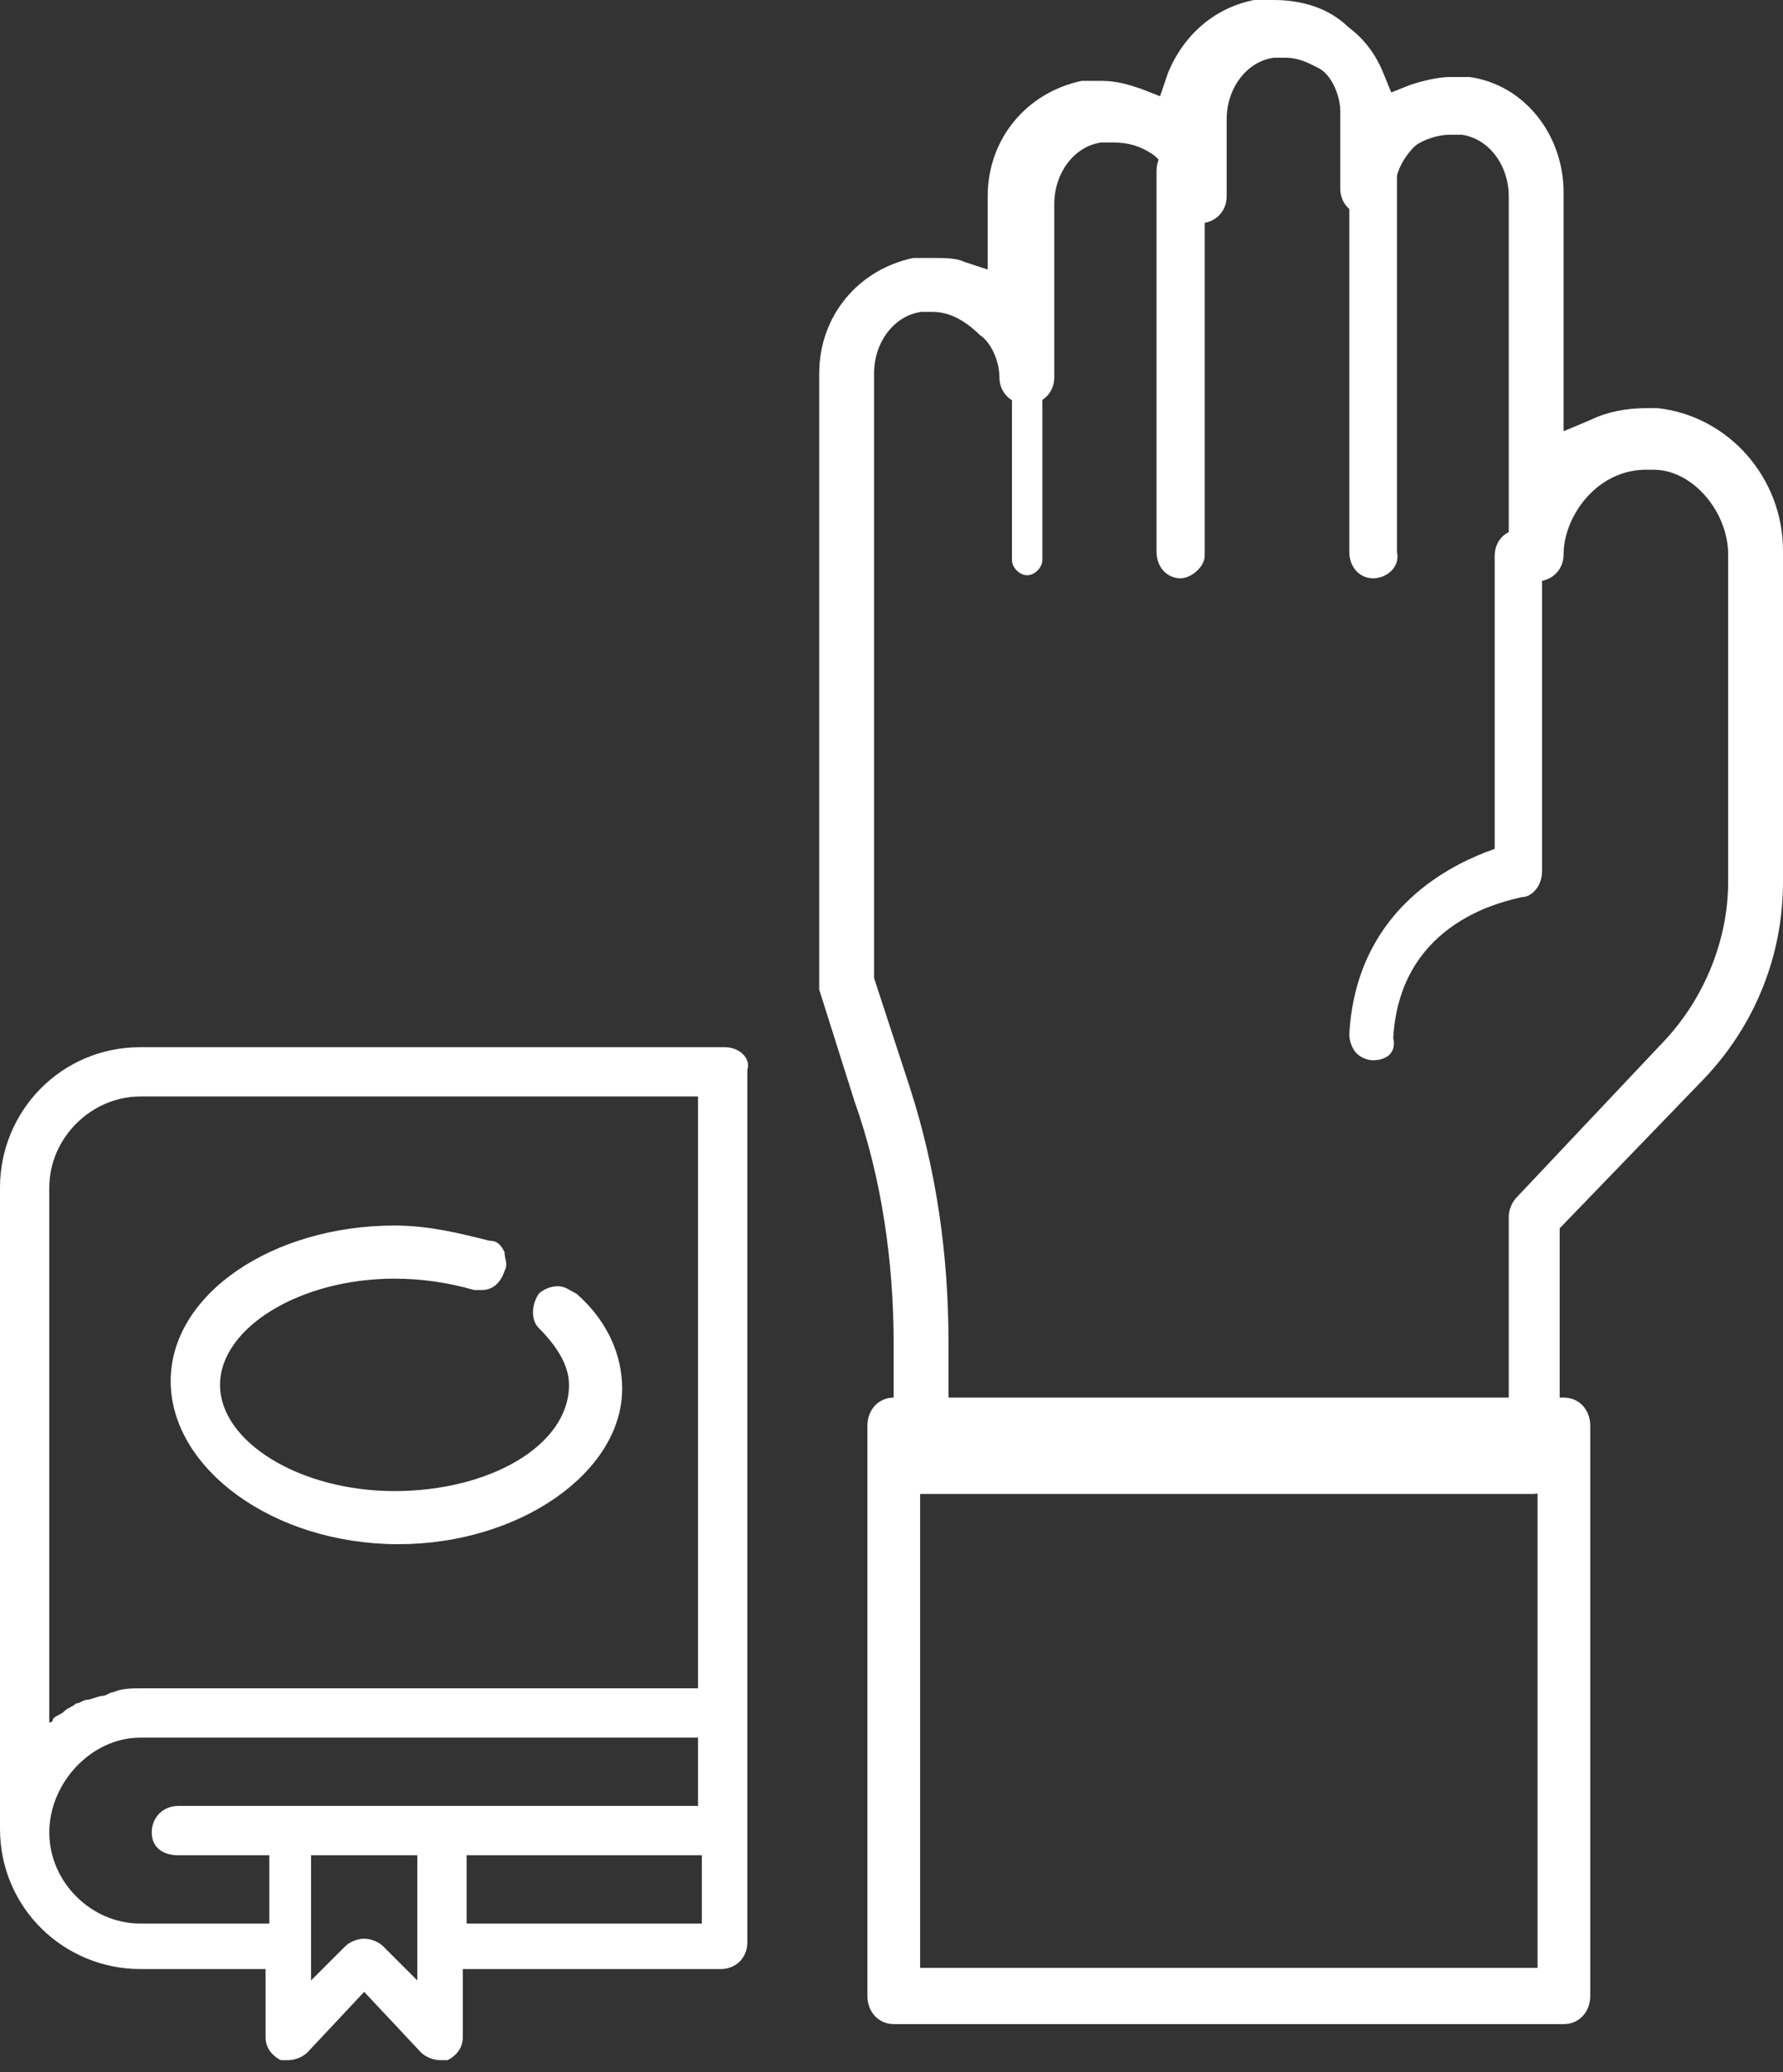 <svg width="37" height="43" viewBox="0 0 37 43" fill="none" xmlns="http://www.w3.org/2000/svg">
<rect x="0" y="0" width="37" height="43" fill="#333333" stroke="none"/>
<path d="M21.315 11.936C21.157 11.936 21 11.779 21 11.621V8.315C21 8.157 21.157 8 21.315 8C21.472 8 21.63 8.157 21.63 8.315V11.621C21.63 11.779 21.472 11.936 21.315 11.936Z" fill="white"/>
<path d="M28.494 12C28.212 12 28 11.765 28 11.452V3.548C28 3.235 28.212 3 28.494 3C28.777 3 28.989 3.235 28.989 3.548V11.452C29.06 11.765 28.777 12 28.494 12Z" fill="white"/>
<path d="M19.114 31C18.789 31 18.545 30.76 18.545 30.441V27.884C18.545 26.206 18.301 24.448 17.732 22.851L17 20.534C17 20.454 17 20.454 17 20.374V7.75C17 6.552 17.813 5.593 18.951 5.353C19.114 5.353 19.195 5.353 19.358 5.353C19.602 5.353 19.846 5.353 20.008 5.433L20.496 5.593V4.075C20.496 2.876 21.309 1.918 22.447 1.678C22.61 1.678 22.691 1.678 22.854 1.678C23.179 1.678 23.423 1.758 23.667 1.838L24.073 1.997L24.236 1.518C24.561 0.719 25.211 0.16 26.024 0C26.187 0 26.268 0 26.431 0C27 0 27.569 0.16 27.976 0.559C28.301 0.799 28.545 1.119 28.707 1.518L28.87 1.918L29.276 1.758C29.52 1.678 29.846 1.598 30.089 1.598C30.252 1.598 30.333 1.598 30.496 1.598C31.634 1.758 32.447 2.796 32.447 3.995V8.948L33.016 8.709C33.342 8.549 33.748 8.469 34.154 8.469C34.236 8.469 34.317 8.469 34.398 8.469C35.862 8.629 37 9.907 37 11.425V18.296C37 19.814 36.431 21.253 35.374 22.371L32.366 25.487V30.441C32.366 30.76 32.122 31 31.797 31H19.114V31ZM19.358 6.472C19.276 6.472 19.195 6.472 19.114 6.472C18.545 6.552 18.138 7.111 18.138 7.75V20.294L18.87 22.531C19.439 24.289 19.683 26.046 19.683 27.884V29.802H31.309V25.247C31.309 25.088 31.39 24.928 31.471 24.848L34.561 21.572C35.374 20.693 35.862 19.495 35.862 18.296V11.505C35.862 10.626 35.13 9.747 34.317 9.747C34.236 9.747 34.236 9.747 34.154 9.747C33.748 9.747 33.342 9.907 33.016 10.227C32.691 10.546 32.447 11.026 32.447 11.505C32.447 11.825 32.203 12.064 31.878 12.064C31.553 12.064 31.309 11.825 31.309 11.505V4.075C31.309 3.436 30.902 2.876 30.333 2.796C30.252 2.796 30.171 2.796 30.089 2.796C29.764 2.796 29.439 2.956 29.358 3.036C29.114 3.276 28.951 3.595 28.951 3.915C28.951 4.235 28.707 4.474 28.382 4.474C28.057 4.474 27.813 4.235 27.813 3.915V2.317C27.813 1.997 27.65 1.598 27.407 1.438C27.244 1.358 27 1.198 26.675 1.198C26.593 1.198 26.512 1.198 26.431 1.198C25.862 1.278 25.455 1.838 25.455 2.477V4.075C25.455 4.394 25.211 4.634 24.886 4.634C24.561 4.634 24.317 4.394 24.317 4.075C24.317 3.755 24.154 3.356 23.911 3.196C23.667 3.036 23.423 2.956 23.098 2.956C23.016 2.956 22.935 2.956 22.854 2.956C22.285 3.036 21.878 3.595 21.878 4.235V7.83C21.878 8.149 21.634 8.389 21.309 8.389C20.984 8.389 20.74 8.149 20.74 7.83C20.74 7.51 20.577 7.111 20.333 6.951C20.008 6.631 19.683 6.472 19.358 6.472Z" fill="white"/>
<path d="M18.547 42C18.234 42 18 41.75 18 41.417V29.583C18 29.25 18.234 29 18.547 29H32.453C32.766 29 33 29.25 33 29.583V41.417C33 41.75 32.766 42 32.453 42H18.547V42ZM19.094 40.833H31.906V30.167H19.094V40.833Z" fill="white"/>
<path d="M15.036 21.729H2.913C1.26 21.729 0 23.067 0 24.641V37.946C0 39.599 1.338 40.858 2.913 40.858H5.511V42.275C5.511 42.511 5.668 42.669 5.826 42.748C5.904 42.748 5.983 42.748 5.983 42.748C6.14 42.748 6.298 42.669 6.377 42.59L7.557 41.331L8.738 42.59C8.817 42.669 8.974 42.748 9.132 42.748C9.211 42.748 9.289 42.748 9.289 42.748C9.447 42.669 9.604 42.511 9.604 42.275V40.858H14.957C15.272 40.858 15.508 40.622 15.508 40.307V35.426V22.201C15.587 21.965 15.351 21.729 15.036 21.729ZM8.66 40.465V41.094L7.951 40.386C7.872 40.307 7.715 40.228 7.557 40.228C7.4 40.228 7.243 40.307 7.164 40.386L6.455 41.094V40.465V38.497H8.66V40.465ZM1.023 35.741V24.641C1.023 23.618 1.889 22.752 2.913 22.752H14.485V35.033H2.913C2.755 35.033 2.519 35.033 2.362 35.111C2.283 35.111 2.204 35.19 2.126 35.19C2.047 35.19 1.889 35.269 1.811 35.269C1.732 35.269 1.653 35.348 1.574 35.348C1.496 35.426 1.417 35.426 1.338 35.505C1.26 35.584 1.181 35.584 1.102 35.663C1.102 35.663 1.102 35.741 1.023 35.741ZM2.913 36.056H14.485V37.473H9.132H5.983H3.7C3.385 37.473 3.149 37.709 3.149 38.024C3.149 38.339 3.385 38.497 3.7 38.497H5.589V39.914H2.913C1.889 39.914 1.023 39.048 1.023 38.024C1.023 37.001 1.889 36.056 2.913 36.056ZM9.683 38.497H14.564V39.914H9.683V38.497Z" fill="white"/>
<path d="M8.266 32.042C10.785 32.042 12.911 30.547 12.911 28.815C12.911 28.106 12.596 27.398 11.966 26.847C11.808 26.768 11.73 26.689 11.572 26.689C11.415 26.689 11.257 26.768 11.179 26.847C11.021 27.083 11.021 27.398 11.179 27.555C11.572 27.949 11.808 28.343 11.808 28.736C11.808 29.996 10.155 30.94 8.187 30.94C6.219 30.94 4.566 29.917 4.566 28.736C4.566 27.555 6.219 26.532 8.187 26.532C8.738 26.532 9.289 26.61 9.84 26.768C9.919 26.768 9.919 26.768 9.998 26.768C10.234 26.768 10.391 26.61 10.47 26.374C10.549 26.217 10.47 26.138 10.47 25.981C10.391 25.823 10.313 25.745 10.155 25.745C9.525 25.587 8.896 25.43 8.187 25.43C5.668 25.43 3.542 26.847 3.542 28.657C3.542 30.468 5.668 32.042 8.266 32.042Z" fill="white"/>
<path d="M28.491 22C28.351 22 28.21 21.923 28.14 21.846C28.07 21.769 28 21.615 28 21.462C28.14 18.923 30.035 18 30.807 17.692L31.017 17.615V11.539C31.017 11.231 31.228 11 31.509 11C31.79 11 32 11.231 32 11.539V18.077C32 18.385 31.79 18.615 31.579 18.615C31.298 18.692 29.053 19.077 28.912 21.538C28.983 21.846 28.772 22 28.491 22Z" fill="white"/>
<path d="M24.5 12C24.214 12 24 11.765 24 11.452V3.548C24 3.235 24.214 3 24.5 3C24.786 3 25 3.235 25 3.548V11.53C25 11.765 24.714 12 24.5 12Z" fill="white"/>
</svg>
